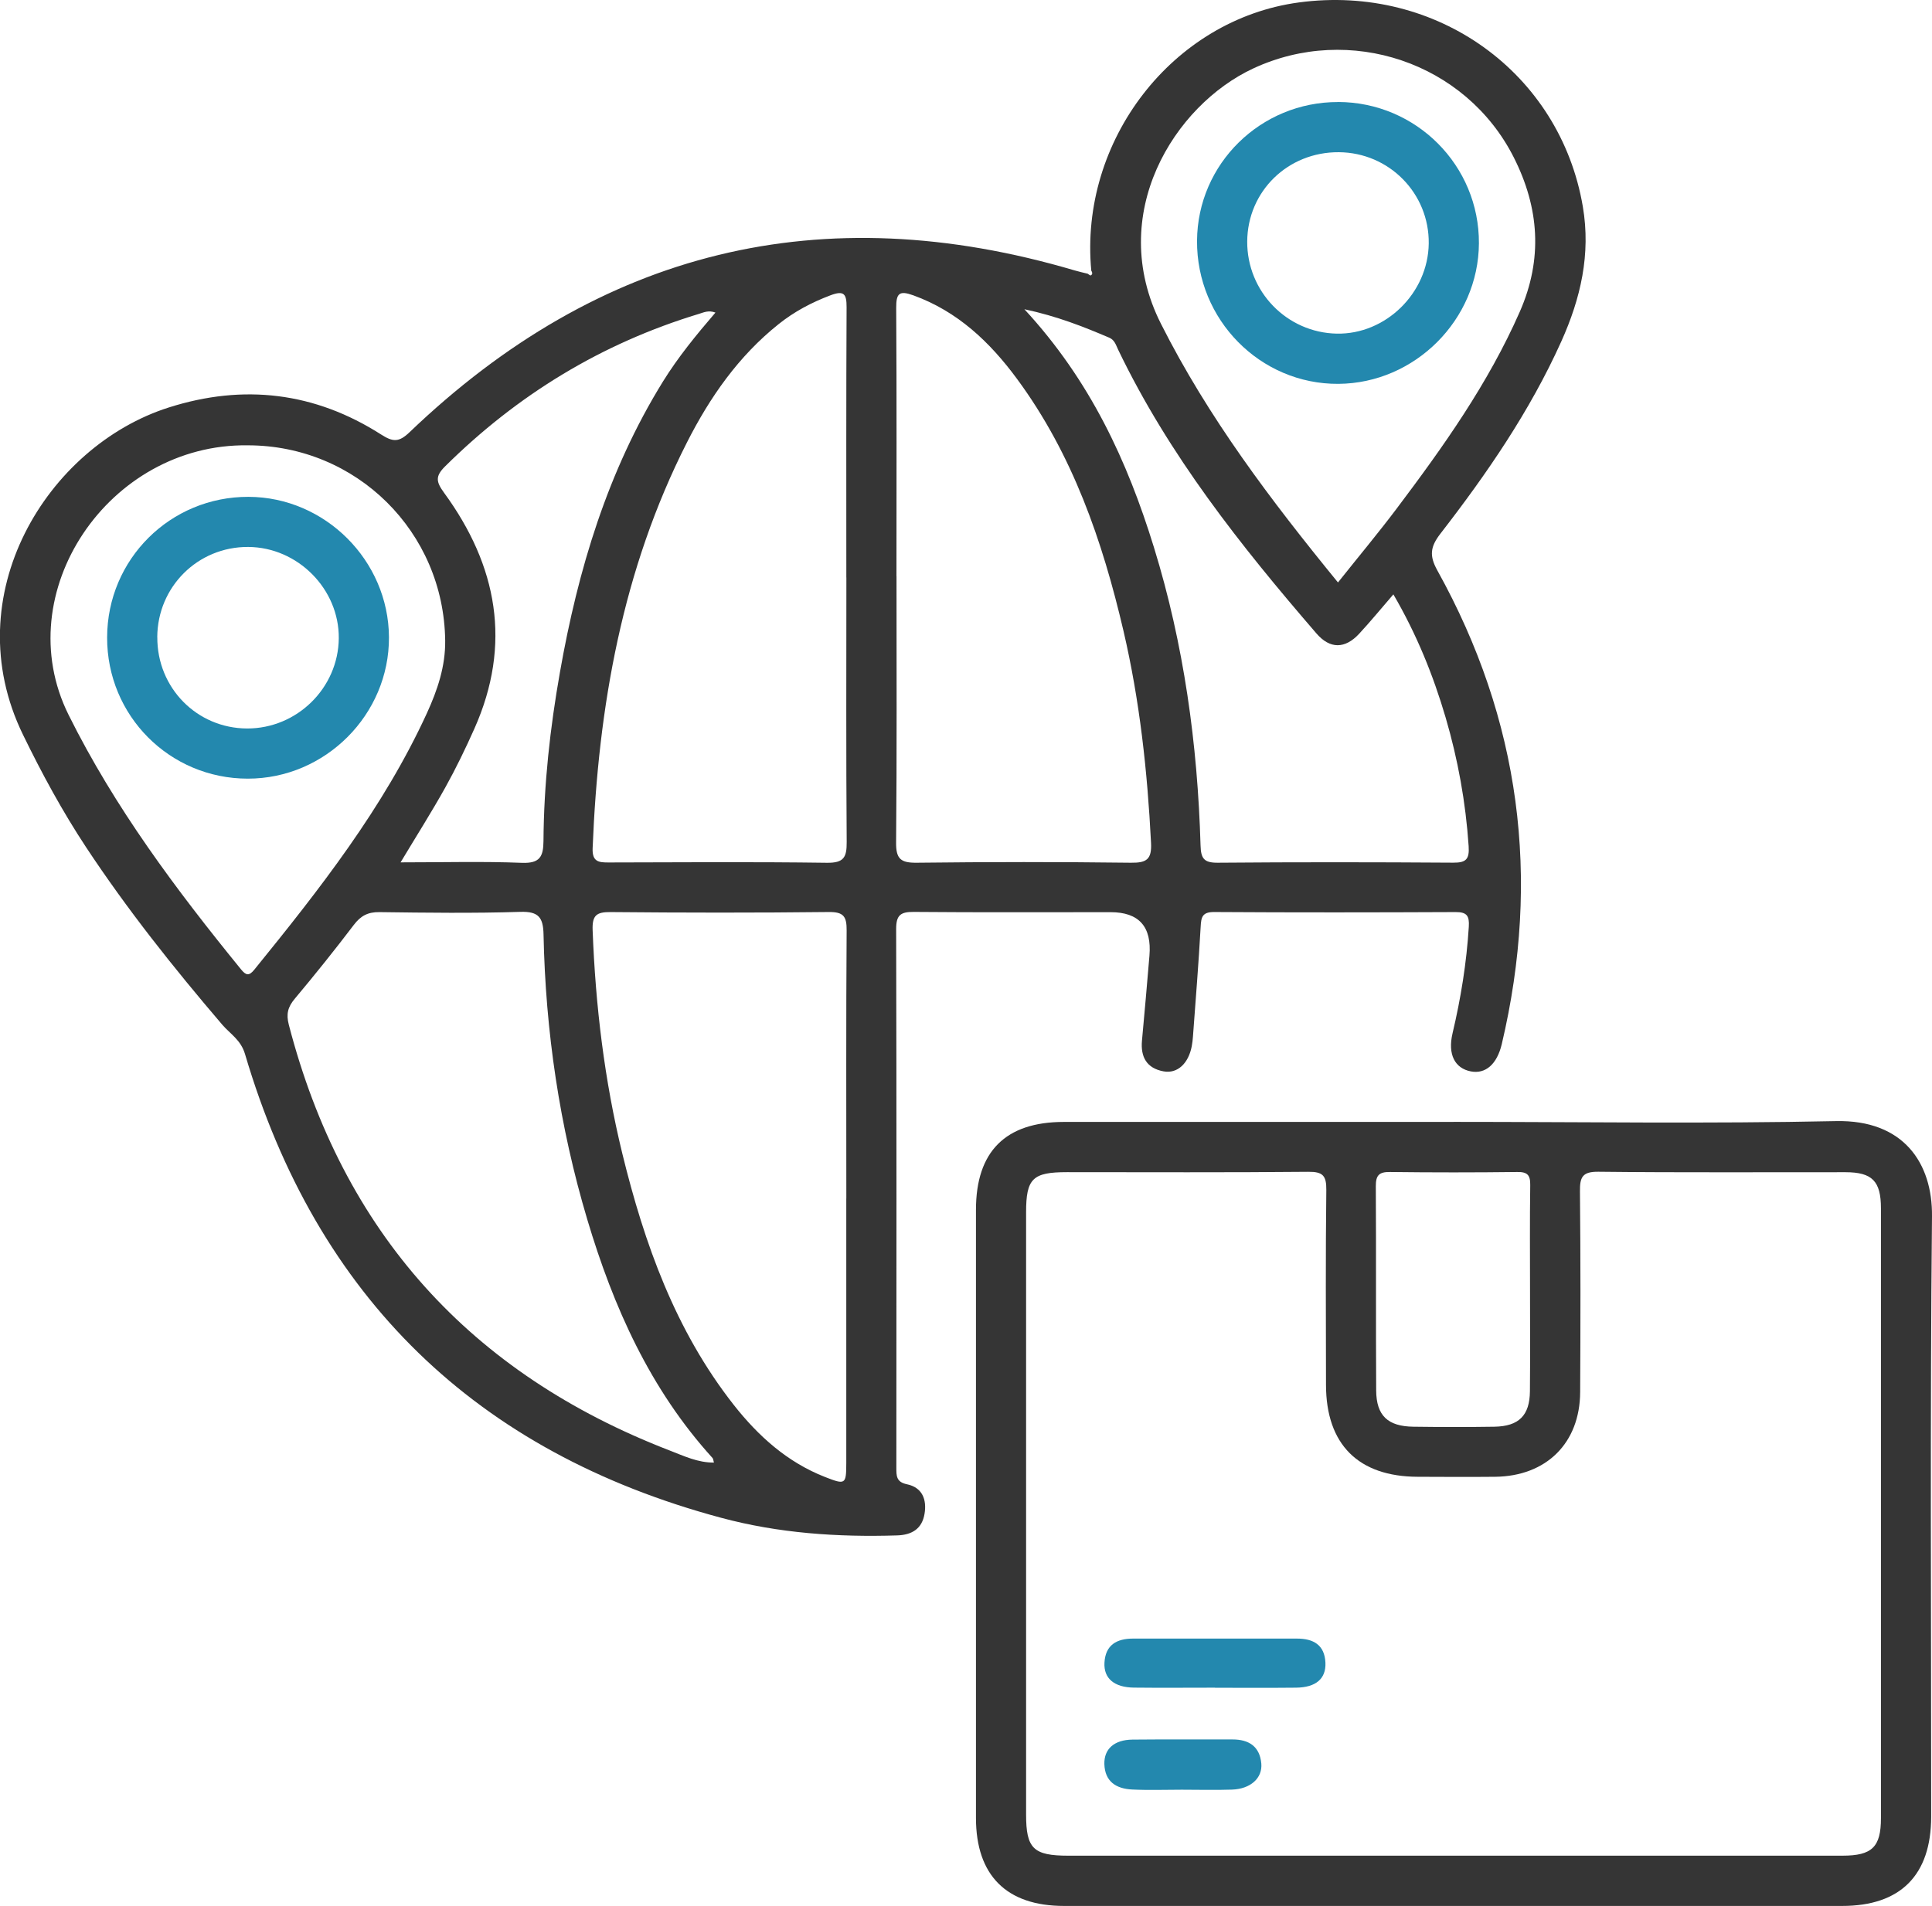 <svg xmlns="http://www.w3.org/2000/svg" viewBox="0 0 374.22 369.28"><defs><style>      .cls-1 {        fill: #2388ae;      }      .cls-2 {        fill: #353535;      }    </style></defs><g><g id="Ebene_1"><g><path class="cls-2" d="M211.38,52.48c-2.39-25.25,15.77-48.73,40.23-52.01,26.69-3.58,50.59,13.66,54.98,39.57,1.56,9.22-.42,17.78-4.18,26.13-6.08,13.5-14.4,25.6-23.41,37.23-1.96,2.54-2.18,4.26-.59,7.12,16.07,28.94,20.07,59.58,12.48,91.76-.93,3.93-3.15,5.84-5.99,5.3-3.11-.6-4.51-3.29-3.55-7.38,1.61-6.8,2.72-13.67,3.15-20.65.13-2.11-.36-2.85-2.56-2.84-15.59.07-31.17.09-46.76-.01-2.31-.01-2.52.98-2.62,2.88-.39,7.09-.97,14.17-1.49,21.25-.05.62-.11,1.24-.23,1.85-.63,3.36-2.78,5.39-5.47,4.89-3.26-.6-4.48-2.78-4.17-6.01.52-5.46.97-10.92,1.44-16.39q.72-8.44-7.52-8.44c-12.72,0-25.44.06-38.15-.05-2.56-.02-3.39.64-3.39,3.31.09,34.79.06,69.58.04,104.36,0,1.58-.03,2.79,2.05,3.22,2.98.62,3.87,2.96,3.41,5.72-.48,2.9-2.43,4.1-5.32,4.19-11.52.36-22.97-.42-34.1-3.42-47.44-12.74-78.28-42.68-92.2-89.83-.81-2.76-2.86-3.9-4.41-5.7-9.4-11-18.4-22.3-26.38-34.39-4.6-6.97-8.56-14.28-12.22-21.8-13.16-27,4.71-55.9,28.23-63.39,14.51-4.62,28.31-2.97,41.15,5.24,2.3,1.47,3.45,1.52,5.51-.46,36.86-35.3,79.81-45.81,128.81-31.34.83.25,1.68.43,2.53.64.2.12.48.39.59.33.43-.23.3-.6.1-.94ZM173.65,111.65c0,17.2.08,34.41-.08,51.61-.03,3.18.93,3.92,3.98,3.89,13.84-.16,27.68-.17,41.51,0,3.07.04,4.05-.67,3.89-3.86-.7-13.84-2.19-27.57-5.34-41.07-4.07-17.44-9.85-34.22-20.63-48.83-5.25-7.12-11.49-13.06-20.07-16.17-2.74-.99-3.33-.39-3.32,2.43.11,17.33.05,34.66.05,51.99ZM163.93,111.89c0-17.46-.04-34.91.05-52.37.01-2.59-.51-3.29-3.11-2.31-3.66,1.38-7.04,3.17-10.07,5.6-7.75,6.19-13.29,14.14-17.72,22.87-12.55,24.71-17.2,51.27-18.29,78.66-.1,2.62,1.14,2.77,3.13,2.76,14.09-.04,28.18-.13,42.27.06,3.28.04,3.83-1.08,3.81-4.03-.13-17.08-.06-34.16-.06-51.25ZM163.93,232.22c0-17.32-.06-34.64.06-51.95.02-2.72-.59-3.6-3.47-3.57-14.08.16-28.16.14-42.24.01-2.73-.02-3.6.6-3.49,3.51.55,14.6,2.28,29.05,5.74,43.24,4.28,17.51,10.28,34.33,21.6,48.74,4.76,6.05,10.37,11.1,17.67,13.96,3.98,1.56,4.11,1.44,4.12-2.73,0-17.07,0-34.14,0-51.21ZM138.28,283.36c-.12-.42-.12-.71-.26-.87-12.09-13.31-19.21-29.26-24.27-46.23-5.37-18-8.09-36.46-8.47-55.23-.07-3.24-.93-4.47-4.47-4.36-9.09.29-18.2.17-27.31.05-2.24-.03-3.63.71-4.97,2.48-3.69,4.86-7.52,9.63-11.44,14.31-1.33,1.59-1.69,2.95-1.15,5.02,10.43,40.21,35.17,67.61,73.83,82.52,2.7,1.04,5.41,2.35,8.52,2.32ZM198.41,59.9c12.79,13.83,19.96,29.47,25.1,46.14,5.8,18.8,8.46,38.13,9.03,57.75.07,2.53.65,3.38,3.32,3.36,15.21-.13,30.42-.11,45.62-.01,2.49.02,3.16-.66,2.99-3.2-.57-8.49-2.07-16.78-4.46-24.93-2.42-8.24-5.62-16.13-10.12-23.85-2.39,2.76-4.43,5.26-6.62,7.62-2.73,2.95-5.64,3.01-8.28-.05-14.68-17-28.59-34.55-38.4-54.96-.42-.87-.67-1.89-1.72-2.34-5.02-2.14-10.07-4.15-16.46-5.52ZM259.16,112.85c4.02-5.05,7.78-9.55,11.3-14.22,9.08-12.05,17.8-24.31,23.92-38.24,4.49-10.22,3.76-20.14-1.16-29.88-9.33-18.46-31.82-25.95-50.49-17.24-15.26,7.11-28.56,28.22-17.87,49.44,9.16,18.19,21.28,34.2,34.31,50.15ZM47.96,86.28c-26.88-.36-46.46,28.51-34.68,52.21,8.95,18.01,20.83,33.88,33.43,49.35.94,1.15,1.53,1.28,2.54.04,12.65-15.58,25.03-31.35,33.46-49.75,2.02-4.42,3.58-9.02,3.52-14.01-.25-21.08-17.17-37.84-38.25-37.84ZM77.59,167.08c8.29,0,15.9-.21,23.49.09,3.48.14,4.17-1.2,4.19-4.24.07-10.99,1.28-21.89,3.19-32.7,3.5-19.87,9.23-38.96,19.94-56.29,2.94-4.75,6.47-9.06,10.18-13.38-1.37-.5-2.27-.03-3.22.26-18.85,5.72-35.14,15.66-49.13,29.52-1.97,1.95-1.76,3.01-.21,5.14,10.31,14.11,13.17,29.31,5.86,45.71-1.72,3.86-3.57,7.68-5.62,11.37-2.64,4.74-5.56,9.34-8.67,14.52Z"></path><path class="cls-2" d="M281.57,217.36c24.68,0,49.38.38,74.05-.15,13.12-.28,18.7,8.17,18.6,18.42-.39,38.77-.15,77.54-.16,116.31,0,11.36-5.92,17.33-17.24,17.33-50.24.01-100.48.01-150.72,0-11.15,0-17.06-5.92-17.06-17.06-.01-39.27-.01-78.54,0-117.81,0-11.29,5.71-17.02,16.99-17.03,25.18-.02,50.36,0,75.55,0ZM281.35,359.53c25.18,0,50.36,0,75.54,0,5.72,0,7.44-1.68,7.44-7.26,0-39.39,0-78.78,0-118.17,0-5.26-1.69-6.98-6.85-6.99-15.96-.02-31.91.09-47.86-.09-3.14-.04-3.62,1.06-3.59,3.82.13,12.96.11,25.93.04,38.89-.05,9.86-6.55,16.28-16.46,16.39-4.99.05-9.97.02-14.96,0-11.53-.02-17.79-6.26-17.81-17.79-.02-12.59-.09-25.18.06-37.77.03-2.78-.66-3.56-3.5-3.53-15.58.15-31.16.07-46.74.07-6.64,0-7.91,1.23-7.91,7.78,0,38.89,0,77.78,0,116.67,0,6.61,1.41,7.98,8.19,7.98,24.81,0,49.61,0,74.42,0ZM296.36,250.13c0-6.84-.06-13.69.04-20.53.03-1.96-.57-2.56-2.53-2.53-8.21.1-16.43.1-24.64,0-2.14-.03-2.75.67-2.74,2.76.08,13.19-.01,26.38.07,39.57.03,4.88,2.26,6.96,7.22,7.02,5.23.07,10.45.08,15.68,0,4.74-.08,6.84-2.18,6.88-6.87.06-6.47.02-12.94.02-19.41Z"></path><path class="cls-1" d="M259.2,19.76c15.12.04,27.34,12.31,27.26,27.39-.08,14.8-12.4,27.12-27.22,27.22-15.13.1-27.48-12.42-27.38-27.73.1-14.9,12.32-26.91,27.34-26.87ZM241.58,46.78c-.05,9.71,7.68,17.67,17.35,17.86,9.48.18,17.69-7.86,17.81-17.46.12-9.71-7.66-17.62-17.41-17.69-9.86-.07-17.69,7.56-17.75,17.3Z"></path><path class="cls-1" d="M20.75,123.5c.03-15.15,12.24-27.29,27.39-27.24,14.83.05,27.12,12.34,27.2,27.19.08,14.98-12.32,27.42-27.34,27.41-15.14,0-27.29-12.2-27.25-27.36ZM30.47,123.46c-.05,9.81,7.67,17.65,17.39,17.68,9.66.03,17.67-7.85,17.76-17.47.09-9.54-7.95-17.65-17.55-17.7-9.75-.05-17.56,7.71-17.61,17.48Z"></path><path class="cls-1" d="M235.34,326.98c-5.23,0-10.46.05-15.69-.01-3.82-.04-5.89-1.78-5.72-4.83.18-3.44,2.38-4.67,5.54-4.67,10.58,0,21.17,0,31.75,0,3.15,0,5.36,1.2,5.51,4.68.13,3.1-1.85,4.79-5.7,4.83-5.23.06-10.46.01-15.69.02Z"></path><path class="cls-1" d="M228.95,346.75c-3.23,0-6.46.12-9.68-.04-3.05-.15-5.27-1.52-5.36-4.95-.07-2.91,1.92-4.68,5.44-4.72,6.45-.07,12.9,0,19.36-.03,3.21-.01,5.3,1.37,5.6,4.66.25,2.86-2.12,4.94-5.68,5.06-3.22.11-6.45.02-9.68.02Z"></path></g></g></g></svg>